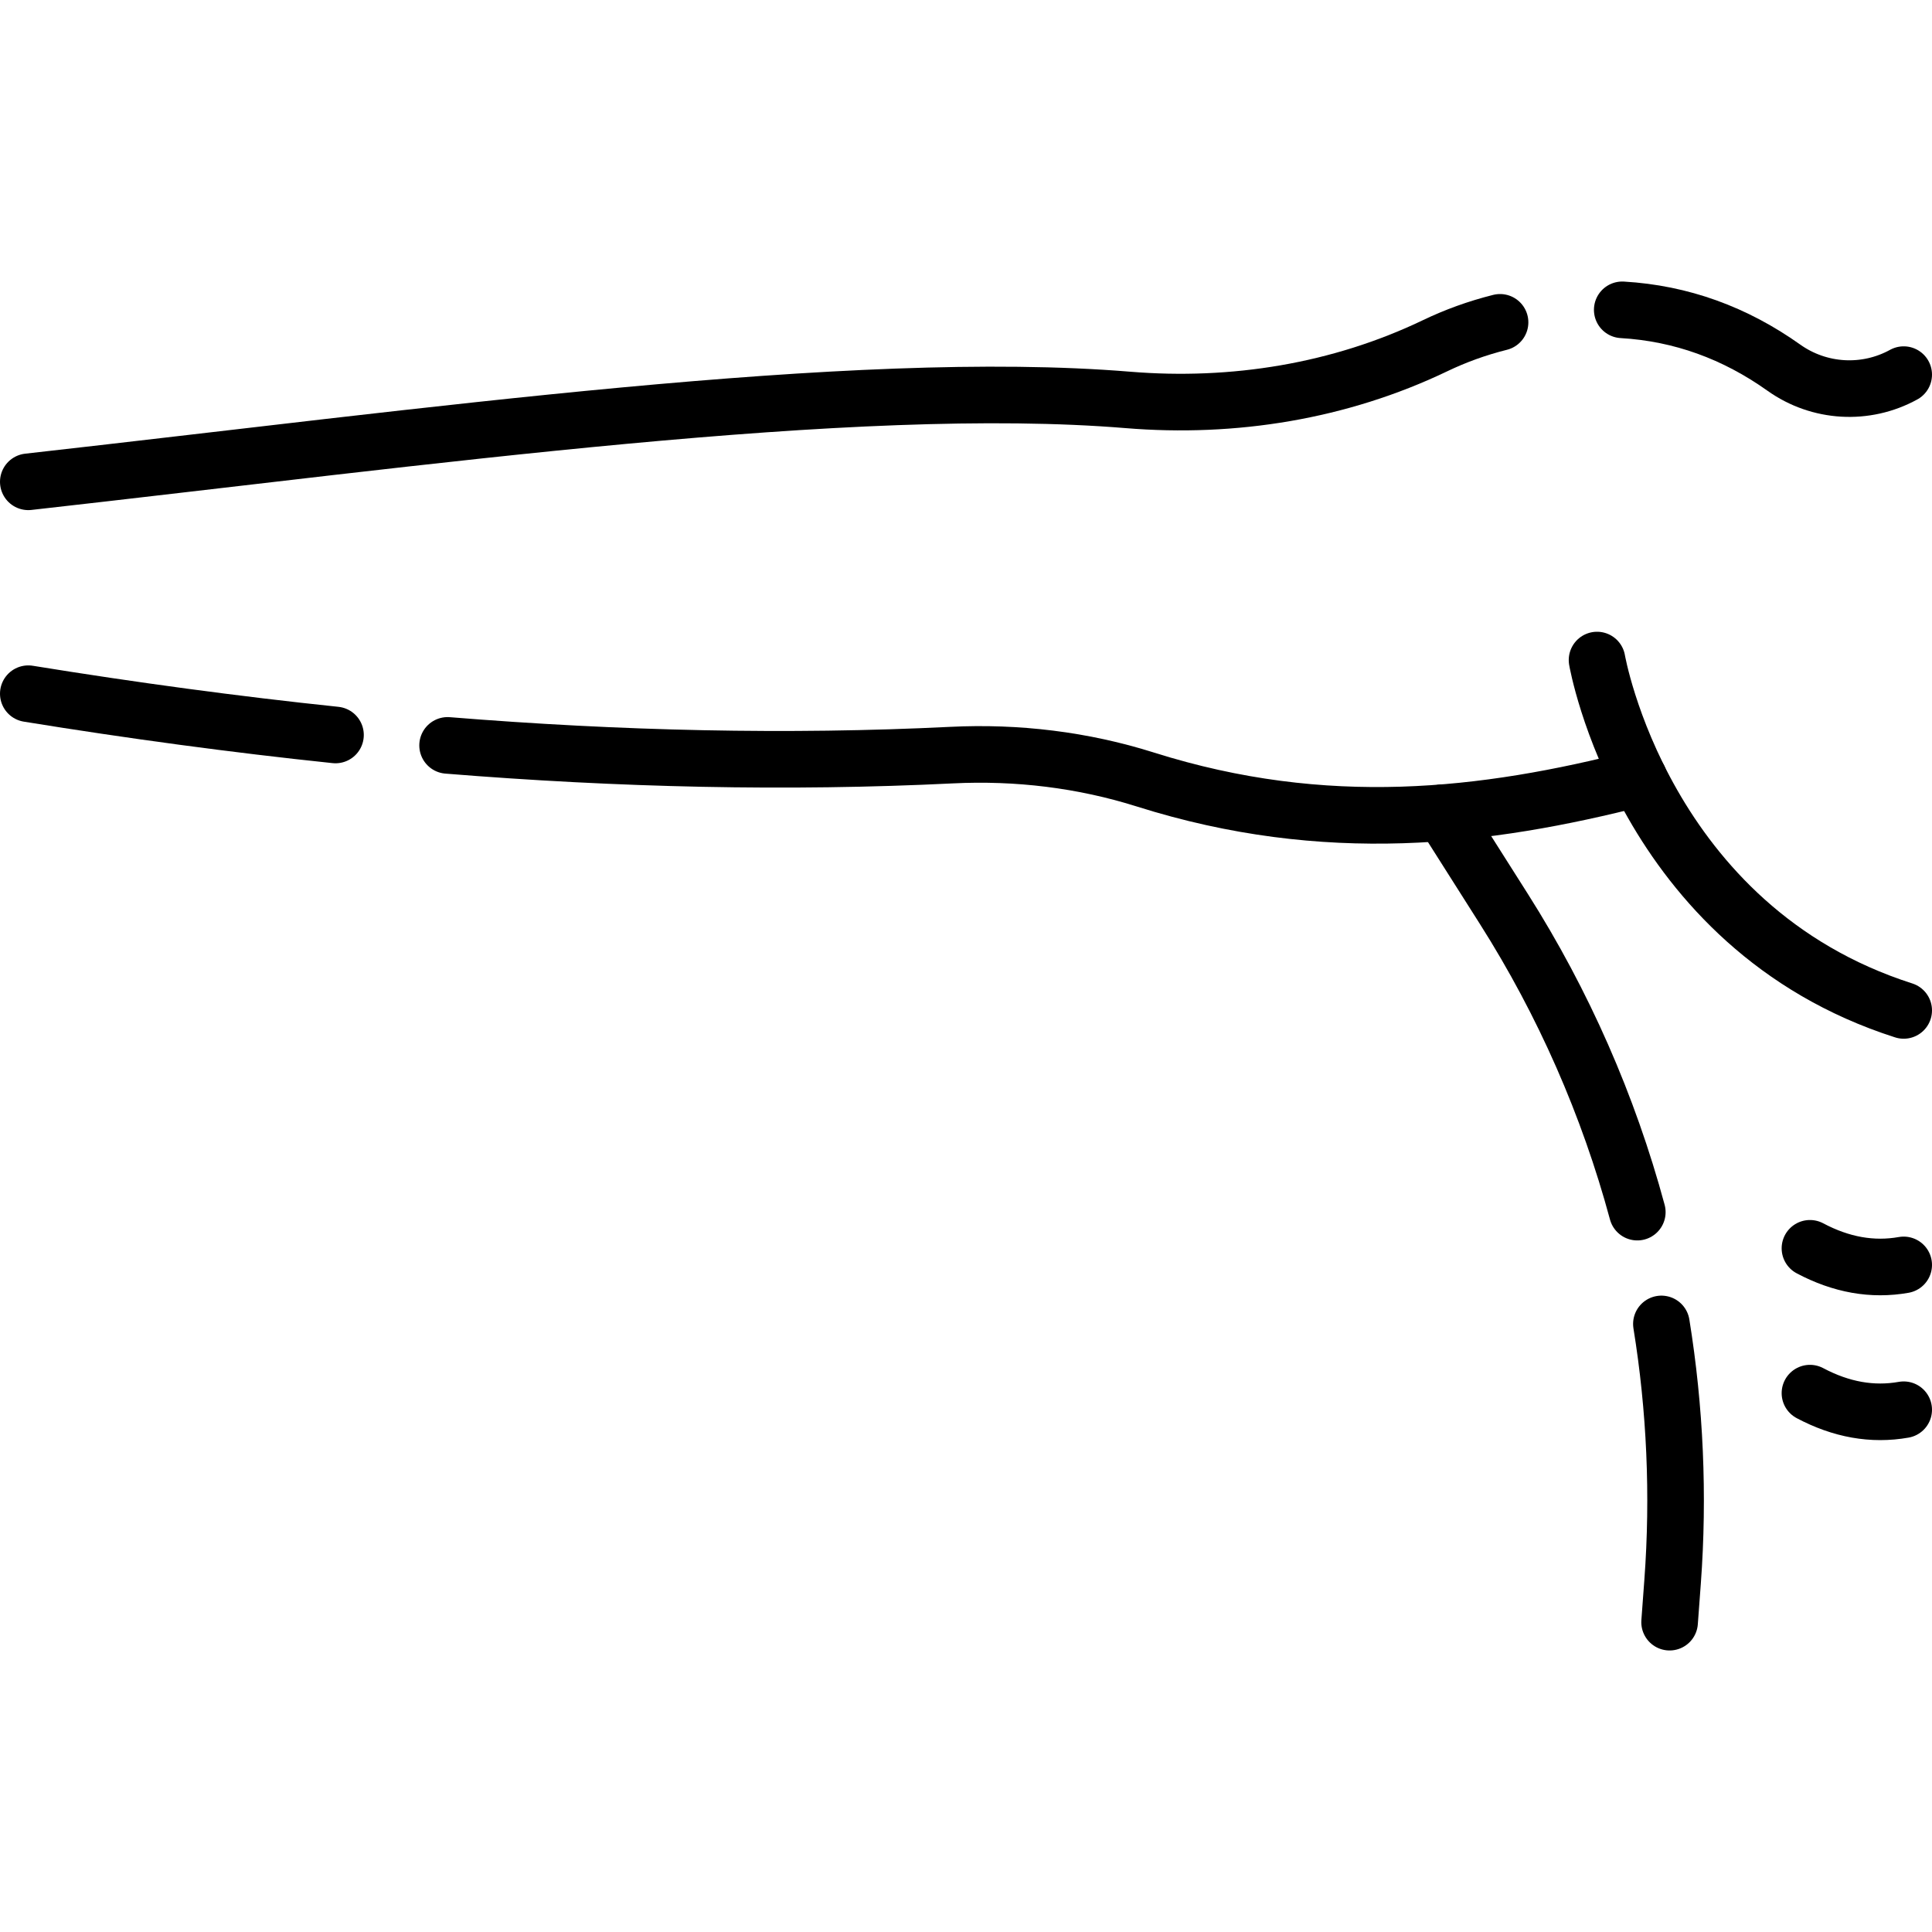 <svg xmlns="http://www.w3.org/2000/svg" xmlns:xlink="http://www.w3.org/1999/xlink" id="Capa_1" x="0px" y="0px" viewBox="0 0 512 512" style="enable-background:new 0 0 512 512;" xml:space="preserve" width="512" height="512"><g>	<path style="fill:none;stroke:#000000;stroke-width:15;stroke-linecap:round;stroke-linejoin:round;stroke-miterlimit:10;" d="&#10;&#9;&#9;M397.53,85.423c-6.185,1.553-11.855,3.628-17.189,6.186c-25.278,12.123-53.492,16.674-81.432,14.373&#10;&#9;&#9;c-72.808-5.996-185.797,9.859-291.409,21.702"></path>	<path style="fill:none;stroke:#000000;stroke-width:15;stroke-linecap:round;stroke-linejoin:round;stroke-miterlimit:10;" d="&#10;&#9;&#9;M504.5,99.282L504.5,99.282c-10.056,5.535-22.39,4.816-31.744-1.837c-12.977-9.23-27.233-14.426-42.846-15.337"></path>	<path style="fill:none;stroke:#000000;stroke-width:15;stroke-linecap:round;stroke-linejoin:round;stroke-miterlimit:10;" d="&#10;&#9;&#9;M118.618,197.538c45.621,3.693,90.201,4.715,133.551,2.577c17.387-0.858,34.806,1.237,51.406,6.479&#10;&#9;&#9;c47.729,15.07,89.972,10.066,130.729-0.378"></path>	<path style="fill:none;stroke:#000000;stroke-width:15;stroke-linecap:round;stroke-linejoin:round;stroke-miterlimit:10;" d="&#10;&#9;&#9;M7.5,183.838c27.45,4.451,54.6,8.129,81.41,10.938"></path>	<path style="fill:none;stroke:#000000;stroke-width:15;stroke-linecap:round;stroke-linejoin:round;stroke-miterlimit:10;" d="&#10;&#9;&#9;M423.233,174.92c0,0,12.187,70.765,81.267,92.851"></path>	<path style="fill:none;stroke:#000000;stroke-width:15;stroke-linecap:round;stroke-linejoin:round;stroke-miterlimit:10;" d="&#10;&#9;&#9;M440.288,350.856c3.634,22.452,4.66,45.382,2.964,68.335l-0.791,10.701"></path>	<path style="fill:none;stroke:#000000;stroke-width:15;stroke-linecap:round;stroke-linejoin:round;stroke-miterlimit:10;" d="&#10;&#9;&#9;M382.362,215.366l16.169,25.495c15.866,25.018,27.737,52.129,35.372,80.366"></path>	<path style="fill:none;stroke:#000000;stroke-width:15;stroke-linecap:round;stroke-linejoin:round;stroke-miterlimit:10;" d="&#10;&#9;&#9;M479.657,330.814c8.281,4.399,16.562,5.865,24.843,4.399"></path>	<path style="fill:none;stroke:#000000;stroke-width:15;stroke-linecap:round;stroke-linejoin:round;stroke-miterlimit:10;" d="&#10;&#9;&#9;M479.657,369.195c8.281,4.399,16.562,5.865,24.843,4.399"></path></g></svg>